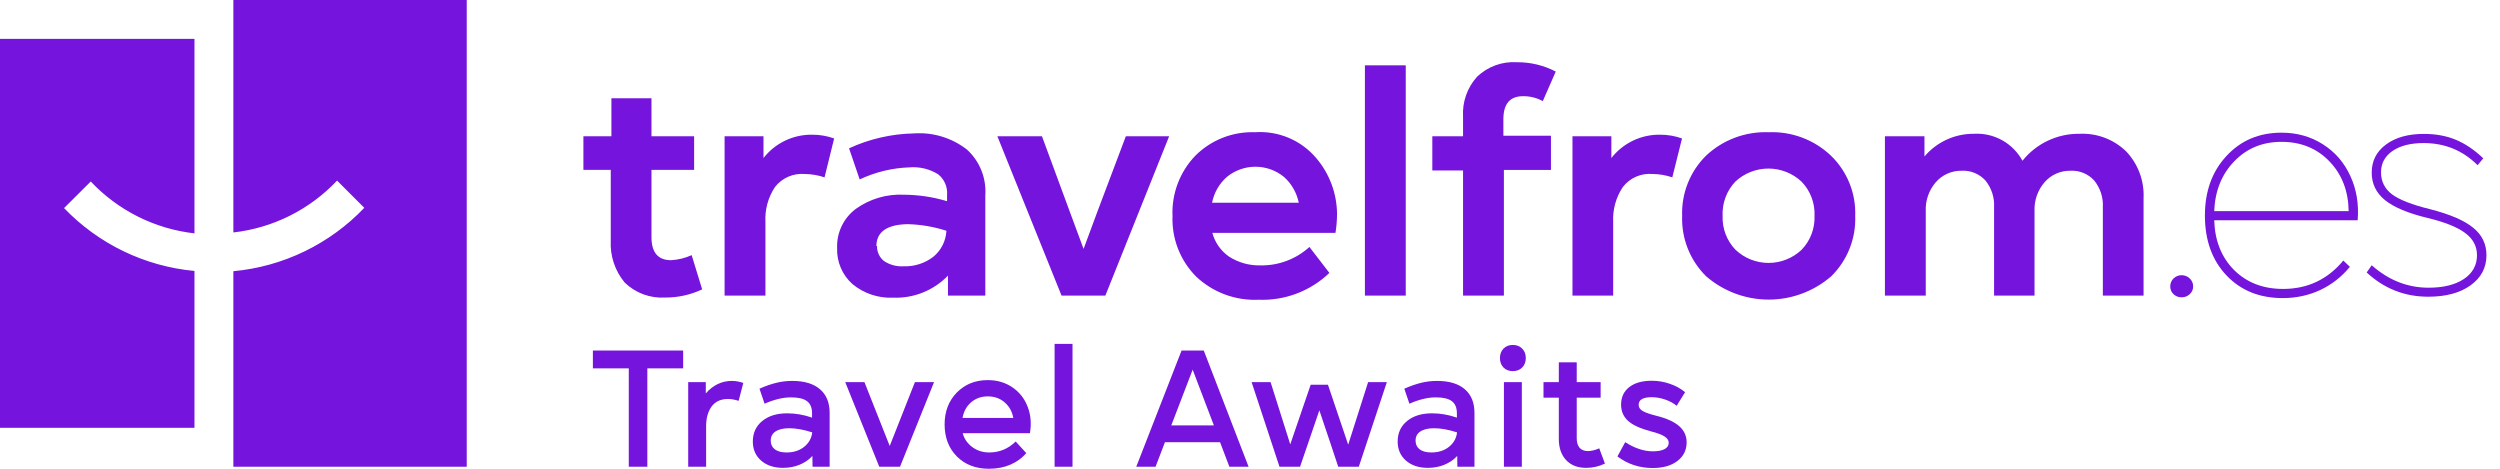 <svg width="960" height="180" viewBox="0 0 960 180" fill="none" xmlns="http://www.w3.org/2000/svg">
<path d="M241.452 179.222V141.449H227.668V134.603H262.33V141.449H248.577V179.222H241.452Z" fill="#7414DC"/>
<path d="M264.273 179.222V146.738H271.025V151.063C273.825 147.869 277.155 146.271 281.013 146.271C282.486 146.271 283.958 146.531 285.431 147.049L283.626 153.926C282.174 153.449 280.816 153.21 279.55 153.21C276.75 153.21 274.645 154.185 273.234 156.135C271.844 158.085 271.149 160.595 271.149 163.665V179.222H264.273Z" fill="#7414DC"/>
<path d="M300.691 179.658C297.227 179.658 294.427 178.735 292.29 176.889C290.154 175.022 289.085 172.574 289.085 169.545C289.085 166.268 290.288 163.644 292.695 161.673C295.101 159.703 298.295 158.717 302.278 158.717C305.452 158.717 308.636 159.267 311.83 160.366V158.717C311.83 156.581 311.187 155.025 309.901 154.05C308.615 153.075 306.561 152.588 303.74 152.588C300.691 152.588 297.31 153.397 293.597 155.015L291.637 149.258C294.043 148.201 296.221 147.443 298.171 146.987C300.121 146.51 302.143 146.271 304.238 146.271C308.864 146.271 312.411 147.34 314.88 149.476C317.348 151.592 318.582 154.641 318.582 158.624V179.222H312.017L311.955 175.084C310.627 176.536 308.978 177.666 307.008 178.475C305.058 179.264 302.952 179.658 300.691 179.658ZM295.962 169.203C295.962 170.614 296.48 171.723 297.517 172.532C298.575 173.341 300.079 173.746 302.029 173.746C304.746 173.746 307.008 173.02 308.812 171.568C310.617 170.116 311.644 168.27 311.893 166.029C308.594 164.971 305.659 164.443 303.087 164.443C300.805 164.443 299.042 164.857 297.797 165.687C296.574 166.496 295.962 167.668 295.962 169.203Z" fill="#7414DC"/>
<path d="M337.638 179.222L324.57 146.738H331.944L341.652 171.257L351.329 146.738H358.672L345.604 179.222H337.638Z" fill="#7414DC"/>
<path d="M379.751 180C374.689 180 370.582 178.424 367.429 175.271C364.297 172.097 362.731 168 362.731 162.98C362.731 158.022 364.286 153.946 367.398 150.752C370.53 147.557 374.502 145.96 379.315 145.96C382.904 145.96 386.046 146.883 388.743 148.729C391.46 150.576 393.42 153.065 394.623 156.197C395.827 159.309 396.117 162.69 395.495 166.341H369.669C370.25 168.498 371.474 170.271 373.341 171.661C375.208 173.051 377.386 173.746 379.875 173.746C383.775 173.746 387.156 172.346 390.018 169.545L394.095 173.995C392.477 175.882 390.454 177.355 388.027 178.413C385.6 179.471 382.841 180 379.751 180ZM369.607 160.491H389.116C388.66 158.022 387.55 156.031 385.787 154.517C384.044 152.982 381.887 152.214 379.315 152.214C376.805 152.214 374.668 152.971 372.905 154.486C371.163 155.979 370.063 157.981 369.607 160.491Z" fill="#7414DC"/>
<path d="M404.967 179.222V132.052H411.844V179.222H404.967Z" fill="#7414DC"/>
<path d="M436.327 179.222L453.721 134.603H462.246L479.453 179.222H472.079L468.5 169.794H447.342L443.733 179.222H436.327ZM449.769 163.354H466.136L457.983 141.946L449.769 163.354Z" fill="#7414DC"/>
<path d="M491.321 179.222L480.618 146.738H487.899L495.46 170.634L503.301 147.734H509.928L517.707 170.759L525.361 146.738H532.549L521.783 179.222H513.88L510.893 170.23L506.63 157.566L499.224 179.222H491.321Z" fill="#7414DC"/>
<path d="M548.306 179.658C544.842 179.658 542.042 178.735 539.905 176.889C537.769 175.022 536.701 172.574 536.701 169.545C536.701 166.268 537.904 163.644 540.31 161.673C542.716 159.703 545.911 158.717 549.893 158.717C553.067 158.717 556.251 159.267 559.446 160.366V158.717C559.446 156.581 558.803 155.025 557.516 154.05C556.23 153.075 554.177 152.588 551.356 152.588C548.307 152.588 544.925 153.397 541.212 155.015L539.252 149.258C541.658 148.201 543.836 147.443 545.786 146.987C547.736 146.51 549.758 146.271 551.854 146.271C556.479 146.271 560.026 147.34 562.495 149.476C564.963 151.592 566.198 154.641 566.198 158.624V179.222H559.632L559.57 175.084C558.242 176.536 556.593 177.666 554.623 178.475C552.673 179.264 550.568 179.658 548.306 179.658ZM543.577 169.203C543.577 170.614 544.096 171.723 545.133 172.532C546.191 173.341 547.695 173.746 549.644 173.746C552.362 173.746 554.623 173.02 556.427 171.568C558.232 170.116 559.259 168.27 559.508 166.029C556.21 164.971 553.274 164.443 550.702 164.443C548.421 164.443 546.657 164.857 545.413 165.687C544.189 166.496 543.577 167.668 543.577 169.203Z" fill="#7414DC"/>
<path d="M577.506 179.222V146.738H584.382V179.222H577.506ZM577.35 141.137C576.438 140.204 575.981 138.99 575.981 137.497C575.981 136.003 576.438 134.79 577.35 133.857C578.263 132.923 579.456 132.456 580.929 132.456C582.401 132.456 583.594 132.923 584.507 133.857C585.44 134.79 585.907 136.003 585.907 137.497C585.907 138.99 585.44 140.204 584.507 141.137C583.594 142.05 582.401 142.506 580.929 142.506C579.456 142.506 578.263 142.05 577.35 141.137Z" fill="#7414DC"/>
<path d="M609.07 179.658C605.813 179.658 603.252 178.662 601.385 176.671C599.518 174.659 598.584 171.962 598.584 168.581V152.712H592.704V146.738H598.584V139.146H605.461V146.738H614.64V152.712H605.461V168.27C605.461 169.867 605.824 171.091 606.55 171.941C607.297 172.792 608.375 173.217 609.786 173.217C611.051 173.217 612.493 172.864 614.111 172.159L616.289 178.009C614.028 179.108 611.622 179.658 609.07 179.658Z" fill="#7414DC"/>
<path d="M634.66 179.72C629.558 179.72 625.036 178.237 621.094 175.271L624.081 169.794C627.711 172.138 631.259 173.31 634.723 173.31C636.631 173.31 638.114 173.03 639.172 172.47C640.251 171.889 640.79 171.08 640.79 170.043C640.79 169.11 640.261 168.301 639.203 167.616C638.166 166.932 636.434 166.278 634.007 165.656C629.962 164.598 627.027 163.26 625.201 161.642C623.397 160.003 622.495 157.919 622.495 155.388C622.495 152.546 623.532 150.306 625.606 148.667C627.701 147.029 630.595 146.209 634.287 146.209C636.652 146.209 638.944 146.593 641.163 147.36C643.383 148.107 645.354 149.186 647.075 150.596L643.839 155.824C642.657 154.828 641.184 154.029 639.421 153.428C637.679 152.826 635.947 152.525 634.225 152.525C630.906 152.525 629.246 153.5 629.246 155.45C629.246 156.404 629.734 157.182 630.709 157.784C631.684 158.385 633.447 159.008 635.998 159.651C639.96 160.626 642.896 161.953 644.804 163.634C646.712 165.314 647.667 167.388 647.667 169.857C647.667 172.844 646.474 175.239 644.088 177.044C641.724 178.828 638.581 179.72 634.66 179.72Z" fill="#7414DC"/>
<path fill-rule="evenodd" clip-rule="evenodd" d="M74.676 14.935H0V164.287H74.676V104.048C55.623 102.277 37.846 93.706 24.593 79.903L34.849 69.698C45.351 80.837 59.463 87.893 74.676 89.611V14.935ZM179.222 0H89.611V89.263C104.824 87.544 118.936 80.489 129.438 69.349L139.893 79.804C126.621 93.722 108.761 102.369 89.611 104.148V179.222H179.222V0ZM550.013 65.466V52.323H561.812V44.806C561.645 42.021 562.034 39.231 562.958 36.598C563.881 33.965 565.319 31.543 567.188 29.472C569.211 27.535 571.613 26.038 574.244 25.079C576.875 24.119 579.677 23.716 582.472 23.896C587.669 23.851 592.797 25.082 597.407 27.481L592.429 38.831C590.098 37.549 587.472 36.897 584.812 36.94C579.833 36.94 577.294 39.877 577.294 45.801V52.124H595.565V65.267H577.494V113.507H561.812V65.466H550.013ZM524.125 113.507H539.807V25.091H524.125V113.507ZM234.781 37.736V52.323H224.028V65.217H234.532V92.449C234.236 98.294 236.156 104.037 239.909 108.529C241.96 110.508 244.399 112.038 247.073 113.024C249.747 114.009 252.597 114.428 255.441 114.254C260.346 114.282 265.194 113.211 269.63 111.118L265.597 97.975C263.102 99.108 260.418 99.767 257.682 99.916C252.703 99.916 250.164 96.979 250.164 91.055V65.217H266.543V52.323H250.164V37.736H234.781ZM293.178 52.323H278.242V113.507H293.924V85.28C293.66 80.502 294.952 75.768 297.608 71.788C298.942 70.086 300.677 68.74 302.657 67.871C304.638 67.002 306.803 66.638 308.959 66.81C311.567 66.831 314.155 67.268 316.626 68.104L320.31 53.169C317.627 52.207 314.797 51.718 311.946 51.725C308.337 51.663 304.763 52.441 301.506 53.996C298.249 55.551 295.398 57.841 293.178 60.687V52.323ZM328.574 80.252C333.977 76.362 340.544 74.43 347.193 74.775C352.777 74.808 358.327 75.647 363.672 77.265V74.875C363.802 73.367 363.556 71.85 362.957 70.46C362.357 69.07 361.423 67.85 360.236 66.91C356.946 64.875 353.09 63.95 349.234 64.271C342.612 64.492 336.106 66.068 330.117 68.901L326.035 56.953C333.849 53.351 342.324 51.402 350.927 51.228C358.265 50.718 365.533 52.934 371.338 57.451C373.753 59.664 375.639 62.394 376.854 65.436C378.069 68.479 378.583 71.756 378.358 75.024V113.507H364.02V105.841C361.303 108.654 358.023 110.863 354.394 112.321C350.766 113.779 346.87 114.455 342.961 114.304C337.283 114.562 331.711 112.699 327.329 109.077C325.386 107.338 323.852 105.191 322.836 102.79C321.821 100.388 321.349 97.792 321.455 95.187C321.354 92.309 321.949 89.448 323.188 86.849C324.427 84.249 326.275 81.986 328.574 80.252ZM336.788 94.49C336.755 95.583 336.976 96.669 337.434 97.663C337.892 98.656 338.574 99.53 339.427 100.215C341.641 101.702 344.282 102.419 346.944 102.256C351.091 102.412 355.16 101.109 358.444 98.572C359.918 97.348 361.122 95.83 361.979 94.116C362.836 92.403 363.327 90.529 363.423 88.615C358.593 87.052 353.562 86.197 348.487 86.076C340.671 86.226 336.539 89.014 336.539 94.49H336.788ZM400.113 52.323H382.988L407.631 113.507H424.458L448.951 52.323H432.324L421.371 81.347L416.094 95.585L410.817 81.347L400.113 52.323ZM459.058 59.741C462.049 56.761 465.621 54.428 469.552 52.887C473.483 51.345 477.689 50.628 481.908 50.78C486.34 50.469 490.782 51.209 494.874 52.939C498.966 54.669 502.592 57.341 505.456 60.736C510.54 66.717 513.36 74.294 513.422 82.144C513.411 84.578 513.211 87.008 512.824 89.412H465.529C466.534 93.136 468.827 96.382 472.001 98.572C475.565 100.844 479.724 102.005 483.95 101.908C490.911 102.05 497.663 99.52 502.818 94.838L510.484 104.795C506.887 108.249 502.63 110.941 497.968 112.712C493.306 114.483 488.335 115.295 483.352 115.1C478.962 115.308 474.576 114.631 470.453 113.109C466.331 111.586 462.557 109.25 459.356 106.239C456.313 103.194 453.933 99.552 452.365 95.542C450.797 91.532 450.076 87.242 450.246 82.94C450.065 78.678 450.753 74.423 452.268 70.435C453.783 66.447 456.093 62.808 459.058 59.741ZM465.43 77.862H498.735C497.954 74.011 495.945 70.518 493.01 67.905C489.922 65.395 486.063 64.024 482.083 64.024C478.102 64.024 474.244 65.395 471.155 67.905C468.191 70.494 466.177 73.998 465.43 77.862ZM618.764 52.323H603.829V113.507H619.461V85.28C619.211 80.497 620.522 75.762 623.195 71.788C624.52 70.075 626.253 68.722 628.236 67.852C630.219 66.983 632.388 66.624 634.546 66.81C637.138 66.827 639.71 67.264 642.163 68.104L645.897 53.169C643.214 52.207 640.383 51.718 637.533 51.725C633.924 51.663 630.35 52.441 627.093 53.996C623.836 55.551 620.985 57.841 618.764 60.687V52.323ZM645.946 82.89C645.792 78.604 646.531 74.332 648.116 70.347C649.702 66.361 652.099 62.749 655.156 59.741C658.365 56.735 662.138 54.395 666.257 52.857C670.376 51.319 674.759 50.613 679.152 50.78C683.532 50.598 687.904 51.298 692.009 52.837C696.114 54.377 699.868 56.724 703.049 59.741C706.145 62.727 708.579 66.332 710.191 70.32C711.804 74.308 712.559 78.591 712.408 82.89C712.567 87.185 711.83 91.465 710.244 95.459C708.658 99.453 706.259 103.073 703.198 106.09C696.528 111.866 688 115.046 679.177 115.046C670.354 115.046 661.826 111.866 655.156 106.09C652.096 103.073 649.696 99.453 648.11 95.459C646.525 91.465 645.788 87.185 645.946 82.89ZM661.479 82.89C661.383 85.288 661.774 87.681 662.63 89.923C663.486 92.165 664.788 94.21 666.457 95.934C669.885 99.165 674.417 100.964 679.127 100.964C683.838 100.964 688.37 99.165 691.797 95.934C693.467 94.21 694.769 92.165 695.625 89.923C696.481 87.681 696.872 85.288 696.776 82.89C696.883 80.476 696.497 78.066 695.641 75.806C694.785 73.546 693.477 71.484 691.797 69.747C688.348 66.52 683.801 64.725 679.078 64.725C674.354 64.725 669.807 66.52 666.358 69.747C664.703 71.498 663.418 73.564 662.58 75.822C661.742 78.08 661.367 80.484 661.479 82.89ZM723.808 52.323V113.507H739.49V81.098C739.308 77.044 740.679 73.073 743.324 69.996C744.557 68.573 746.088 67.438 747.809 66.672C749.53 65.907 751.398 65.529 753.281 65.565C754.981 65.471 756.682 65.757 758.258 66.403C759.834 67.049 761.246 68.038 762.391 69.299C764.741 72.183 765.931 75.84 765.727 79.555V113.507H781.259V81.098C781.076 77.044 782.447 73.073 785.092 69.996C786.326 68.573 787.857 67.438 789.578 66.672C791.298 65.907 793.166 65.529 795.049 65.565C796.75 65.471 798.45 65.757 800.026 66.403C801.602 67.049 803.014 68.038 804.16 69.299C806.51 72.183 807.699 75.84 807.495 79.555V113.507H823.127V76.07C823.28 72.787 822.768 69.507 821.621 66.428C820.475 63.348 818.718 60.532 816.456 58.148C814.092 55.851 811.282 54.065 808.199 52.9C805.116 51.736 801.826 51.217 798.534 51.377C794.336 51.322 790.18 52.226 786.384 54.02C782.588 55.815 779.251 58.453 776.629 61.732C774.818 58.404 772.094 55.662 768.778 53.828C765.463 51.993 761.692 51.143 757.91 51.377C754.312 51.357 750.753 52.126 747.484 53.632C744.215 55.137 741.316 57.341 738.993 60.089V52.323H723.808Z" fill="#7414DC"/>
<path d="M837.715 114.172C836.543 114.172 835.527 113.781 834.668 113C833.809 112.18 833.379 111.184 833.379 110.012C833.379 108.762 833.809 107.727 834.668 106.906C835.527 106.086 836.543 105.676 837.715 105.676C838.926 105.676 839.961 106.086 840.82 106.906C841.719 107.727 842.168 108.762 842.168 110.012C842.168 111.184 841.719 112.18 840.82 113C839.961 113.781 838.926 114.172 837.715 114.172Z" fill="#7414DC"/>
<path d="M876.57 114.465C867.663 114.465 860.456 111.555 854.948 105.734C849.441 99.914 846.687 92.258 846.687 82.766C846.687 73.469 849.441 65.852 854.948 59.914C860.456 53.938 867.507 50.949 876.101 50.949C882.038 50.949 887.331 52.434 891.98 55.402C896.667 58.371 900.183 62.434 902.527 67.59C904.909 72.707 905.847 78.371 905.339 84.582H850.261C850.495 92.434 853.034 98.801 857.878 103.684C862.761 108.527 869.03 110.949 876.687 110.949C886.101 110.949 893.816 107.316 899.831 100.051L902.351 102.453C899.226 106.281 895.437 109.25 890.984 111.359C886.53 113.43 881.726 114.465 876.57 114.465ZM850.261 81.066H901.882C901.765 73.332 899.304 66.965 894.499 61.965C889.695 56.965 883.562 54.465 876.101 54.465C868.796 54.465 862.741 56.965 857.937 61.965C853.132 66.926 850.573 73.293 850.261 81.066Z" fill="#7414DC"/>
<path d="M932.475 113.938C923.373 113.938 915.483 110.832 908.803 104.621L910.737 101.867C917.221 107.609 924.506 110.48 932.592 110.48C938.256 110.48 942.768 109.367 946.127 107.141C949.487 104.875 951.166 101.828 951.166 98C951.166 94.562 949.662 91.731 946.655 89.504C943.686 87.238 938.881 85.305 932.241 83.703C924.741 81.906 919.272 79.621 915.834 76.848C912.436 74.074 910.737 70.559 910.737 66.301C910.737 61.809 912.553 58.215 916.186 55.52C919.858 52.785 924.721 51.418 930.776 51.418C935.307 51.418 939.37 52.16 942.963 53.645C946.596 55.129 950.131 57.512 953.569 60.793L951.401 63.43C945.737 57.766 938.823 54.934 930.659 54.934C925.659 54.934 921.674 55.949 918.705 57.98C915.776 60.012 914.311 62.746 914.311 66.184C914.311 69.66 915.717 72.473 918.53 74.621C921.342 76.731 926.264 78.644 933.295 80.363C940.873 82.316 946.342 84.68 949.702 87.453C953.1 90.188 954.799 93.703 954.799 98C954.799 102.805 952.748 106.672 948.647 109.602C944.584 112.492 939.194 113.938 932.475 113.938Z" fill="#7414DC"/>
</svg>

